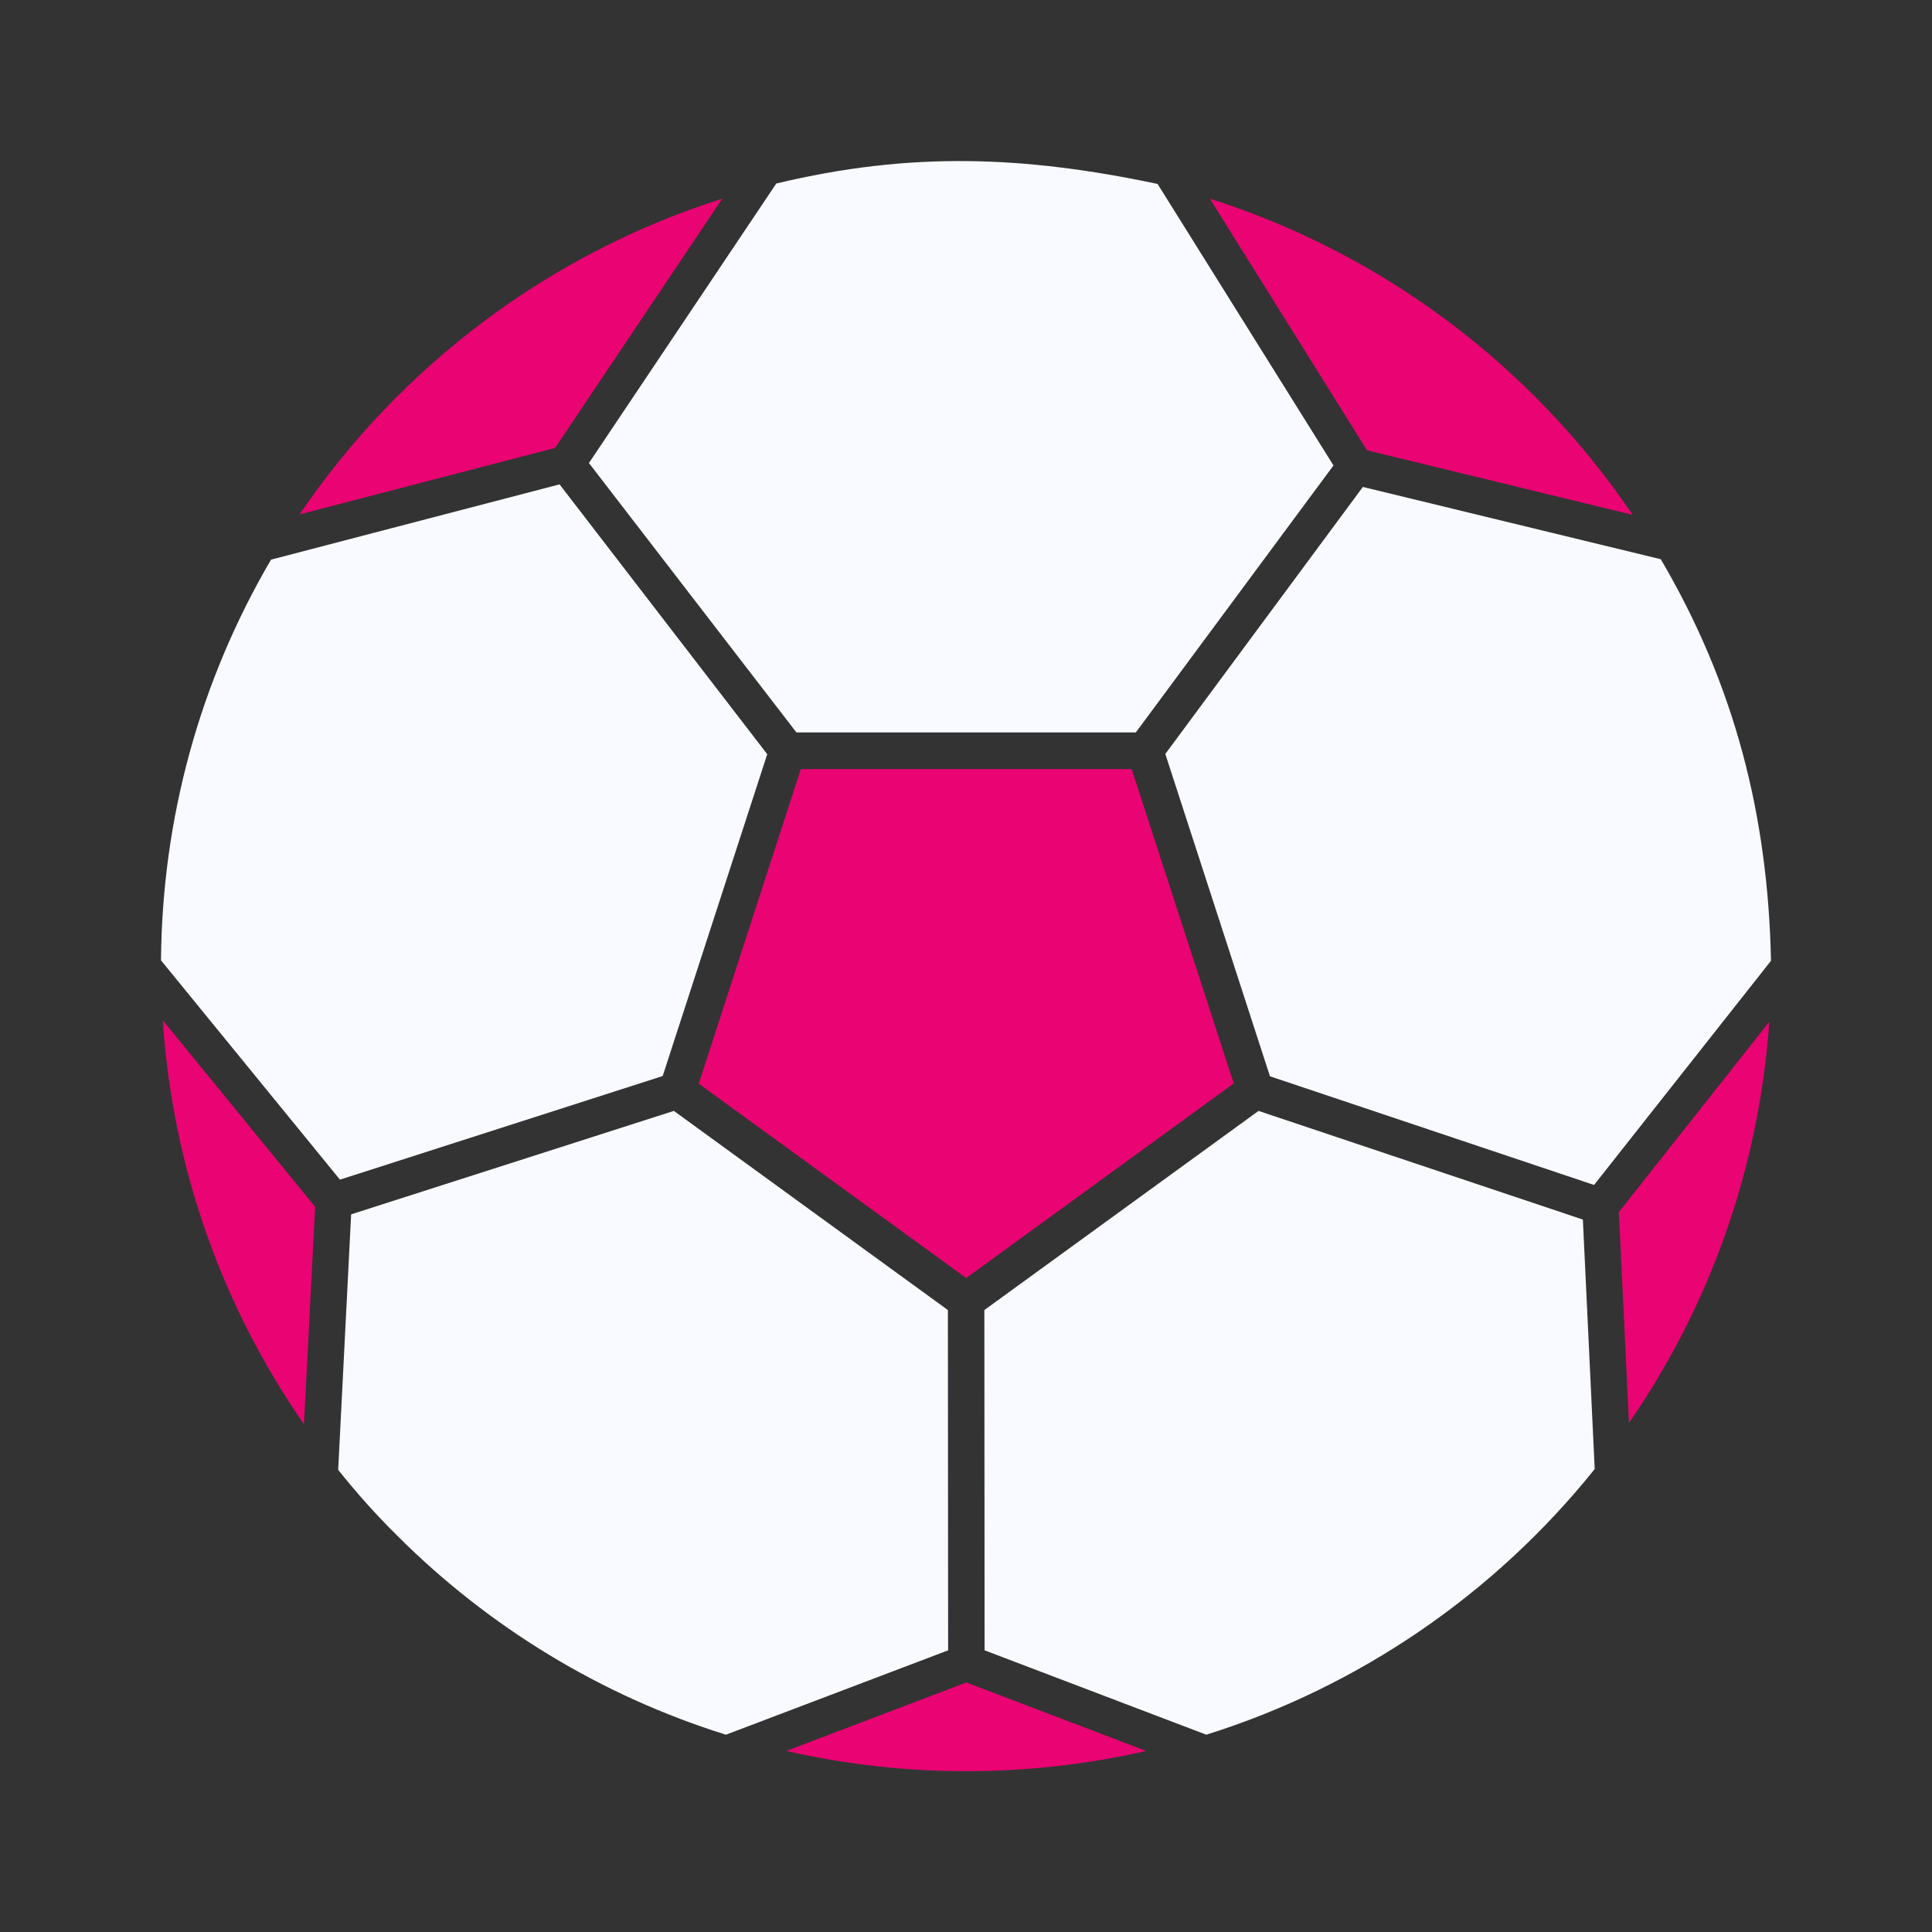 <svg width="24" height="24" viewBox="0 0 24 24" fill="none" xmlns="http://www.w3.org/2000/svg">
<rect x="0" y="0" width="24" height="24" fill="#333333" stroke="none"/>
<path d="M12.004 20.9L9.768 21.751C11.233 22.086 12.771 22.086 14.238 21.751L12.004 20.9Z" fill="#EA0372"/>
<path d="M3.915 14.992L2.022 12.674C2.145 14.531 2.775 16.249 3.776 17.692L3.915 14.992Z" fill="#EA0372"/>
<path d="M6.896 5.564L8.972 2.468C6.82 3.15 4.973 4.547 3.721 6.39L6.896 5.564Z" fill="#EA0372"/>
<path d="M16.982 5.594L20.282 6.396C19.03 4.547 17.184 3.153 15.029 2.468L16.982 5.594Z" fill="#EA0372"/>
<path d="M21.979 12.693L20.11 15.057L20.236 17.676C21.226 16.241 21.85 14.537 21.979 12.693Z" fill="#EA0372"/>
<path d="M15.326 13.459L14.058 9.554H9.948L8.68 13.462L12.002 15.876L15.326 13.459Z" fill="#EA0372"/>
<path d="M9.893 9.098H14.11L16.565 5.782L14.38 2.285C12.725 1.936 11.312 1.879 9.643 2.28L7.316 5.752L9.893 9.098Z" fill="#F9FAFF"/>
<path d="M8.232 13.367L9.531 9.369L6.951 6.017L3.367 6.952C2.478 8.469 2.014 10.173 2 11.93L4.223 14.654L8.232 13.367Z" fill="#F9FAFF"/>
<path d="M11.775 16.274L8.371 13.8L4.362 15.085L4.201 18.259C4.428 18.543 4.67 18.816 4.93 19.072C6.072 20.215 7.477 21.069 9.018 21.549L11.778 20.501L11.775 16.274Z" fill="#F9FAFF"/>
<path d="M15.634 13.8L12.228 16.274L12.231 20.501L14.985 21.549C16.884 20.954 18.567 19.8 19.81 18.249L19.663 15.15L15.634 13.8Z" fill="#F9FAFF"/>
<path d="M14.476 9.366L15.776 13.37L19.802 14.72L22 11.935C21.962 10.127 21.55 8.512 20.631 6.947L16.93 6.049L14.476 9.366Z" fill="#F9FAFF"/>
</svg>
